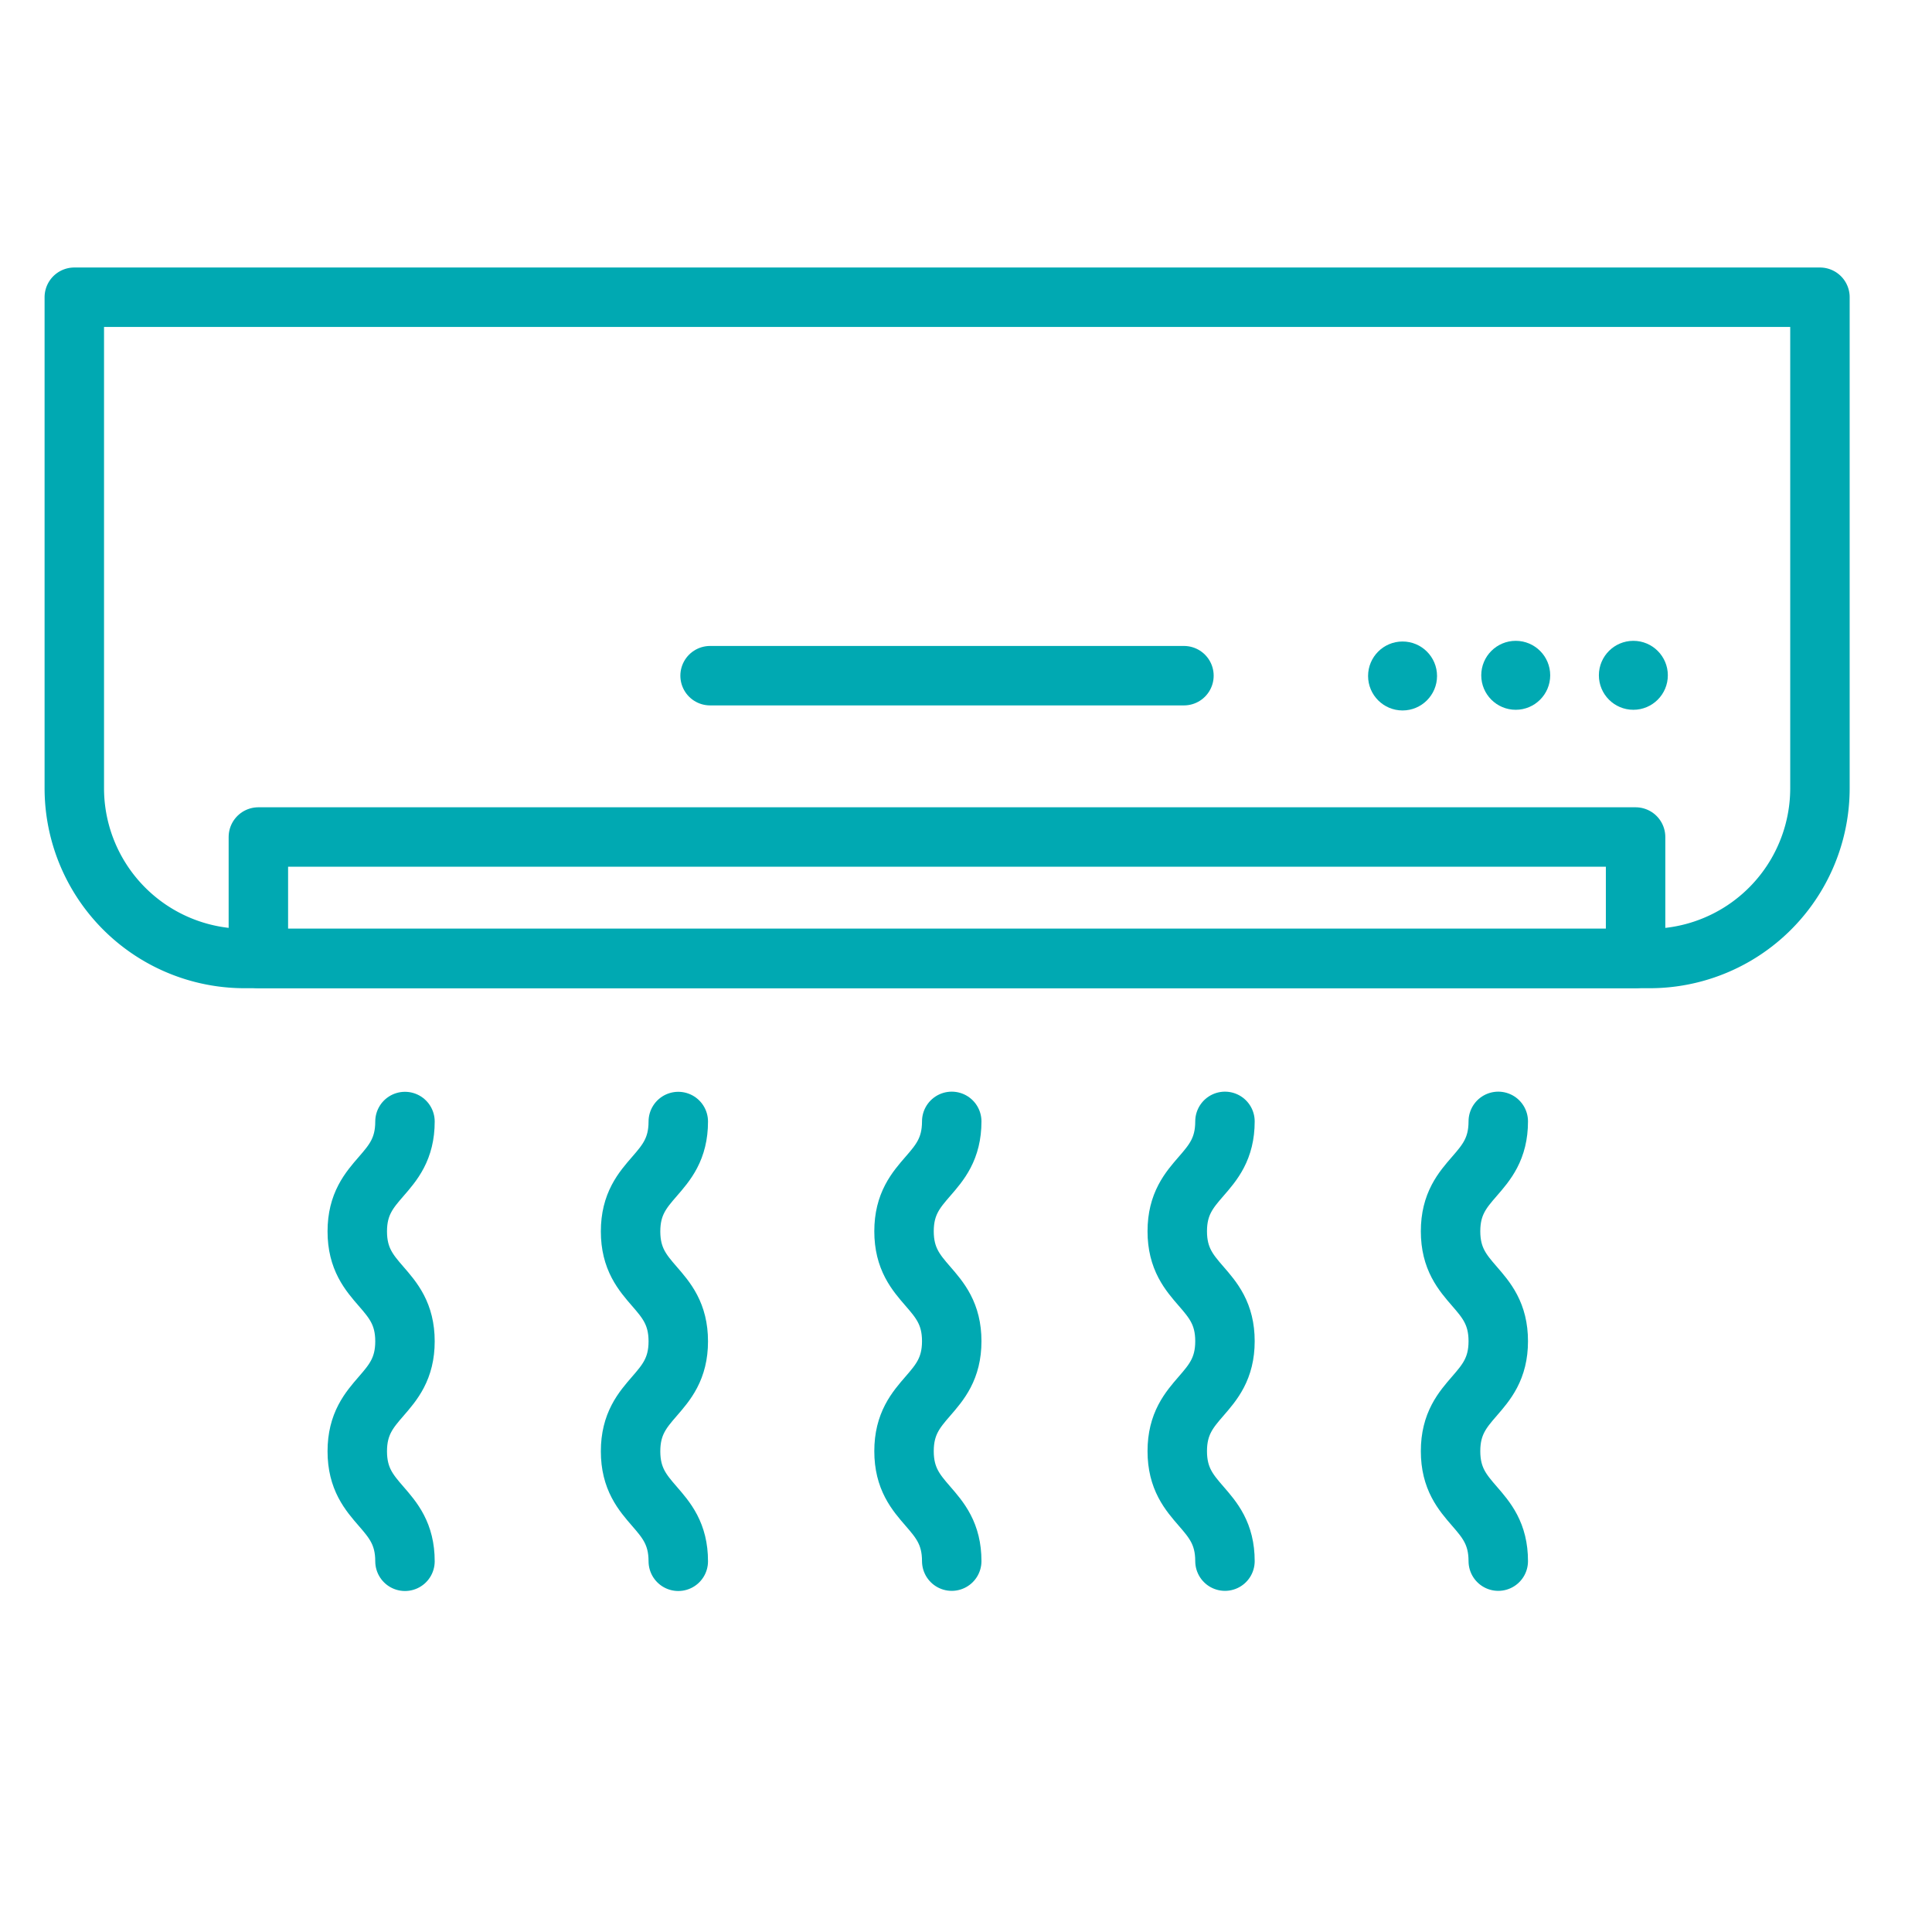 <svg xmlns="http://www.w3.org/2000/svg" width="26" height="26" viewBox="0 0 26 26">
  <g id="icon-aire" transform="translate(-589 -2076)">
    <rect id="Rectángulo_2628" data-name="Rectángulo 2628" width="26" height="26" transform="translate(589 2076)" fill="none"/>
    <g id="icon-aire-2" data-name="icon-aire" transform="translate(571 1983.756)">
      <path id="Trazado_10006" data-name="Trazado 10006" d="M19,96.244v6.607a2.292,2.292,0,0,0,2.292,2.292H40.2a2.292,2.292,0,0,0,2.292-2.292V96.244Z" transform="translate(0 0)" fill="none" stroke="#00a9b2" stroke-linejoin="round" stroke-miterlimit="10" stroke-width="0.8"/>
      <path id="Trazado_10007" data-name="Trazado 10007" d="M73,254.588H91.534v1.634H73Z" transform="translate(-51.523 -151.08)" fill="none" stroke="#00a9b2" stroke-linejoin="round" stroke-miterlimit="10" stroke-width="0.8"/>
      <circle id="Elipse_638" data-name="Elipse 638" cx="0.464" cy="0.464" r="0.464" transform="translate(36.411 100.877)" fill="#00a9b2"/>
      <circle id="Elipse_639" data-name="Elipse 639" cx="0.464" cy="0.464" r="0.464" transform="translate(37.934 100.868)" fill="#00a9b2"/>
      <circle id="Elipse_640" data-name="Elipse 640" cx="0.464" cy="0.464" r="0.464" transform="translate(39.517 100.868)" fill="#00a9b2"/>
      <path id="Trazado_10008" data-name="Trazado 10008" d="M106.748,207.255h6.377m-10.483,6c0,.74-.642.74-.642,1.479s.642.74.642,1.479-.642.74-.642,1.48.642.74.642,1.48m3.678-5.918c0,.74-.642.74-.642,1.479s.642.74.642,1.479-.642.74-.642,1.48.642.74.642,1.48M110,213.253c0,.74-.642.74-.642,1.479s.642.74.642,1.479-.642.74-.642,1.48.642.74.642,1.48m3.677-5.918c0,.74-.642.74-.642,1.479s.642.74.642,1.479-.642.74-.642,1.48.642.74.642,1.48m3.678-5.918c0,.74-.642.74-.642,1.479s.642.74.642,1.479-.642.74-.642,1.48.642.74.642,1.48" transform="translate(-79.192 -105.918)" fill="none" stroke="#00a9b2" stroke-linecap="round" stroke-linejoin="round" stroke-miterlimit="10" stroke-width="0.8"/>
    </g>
  </g>
</svg>
